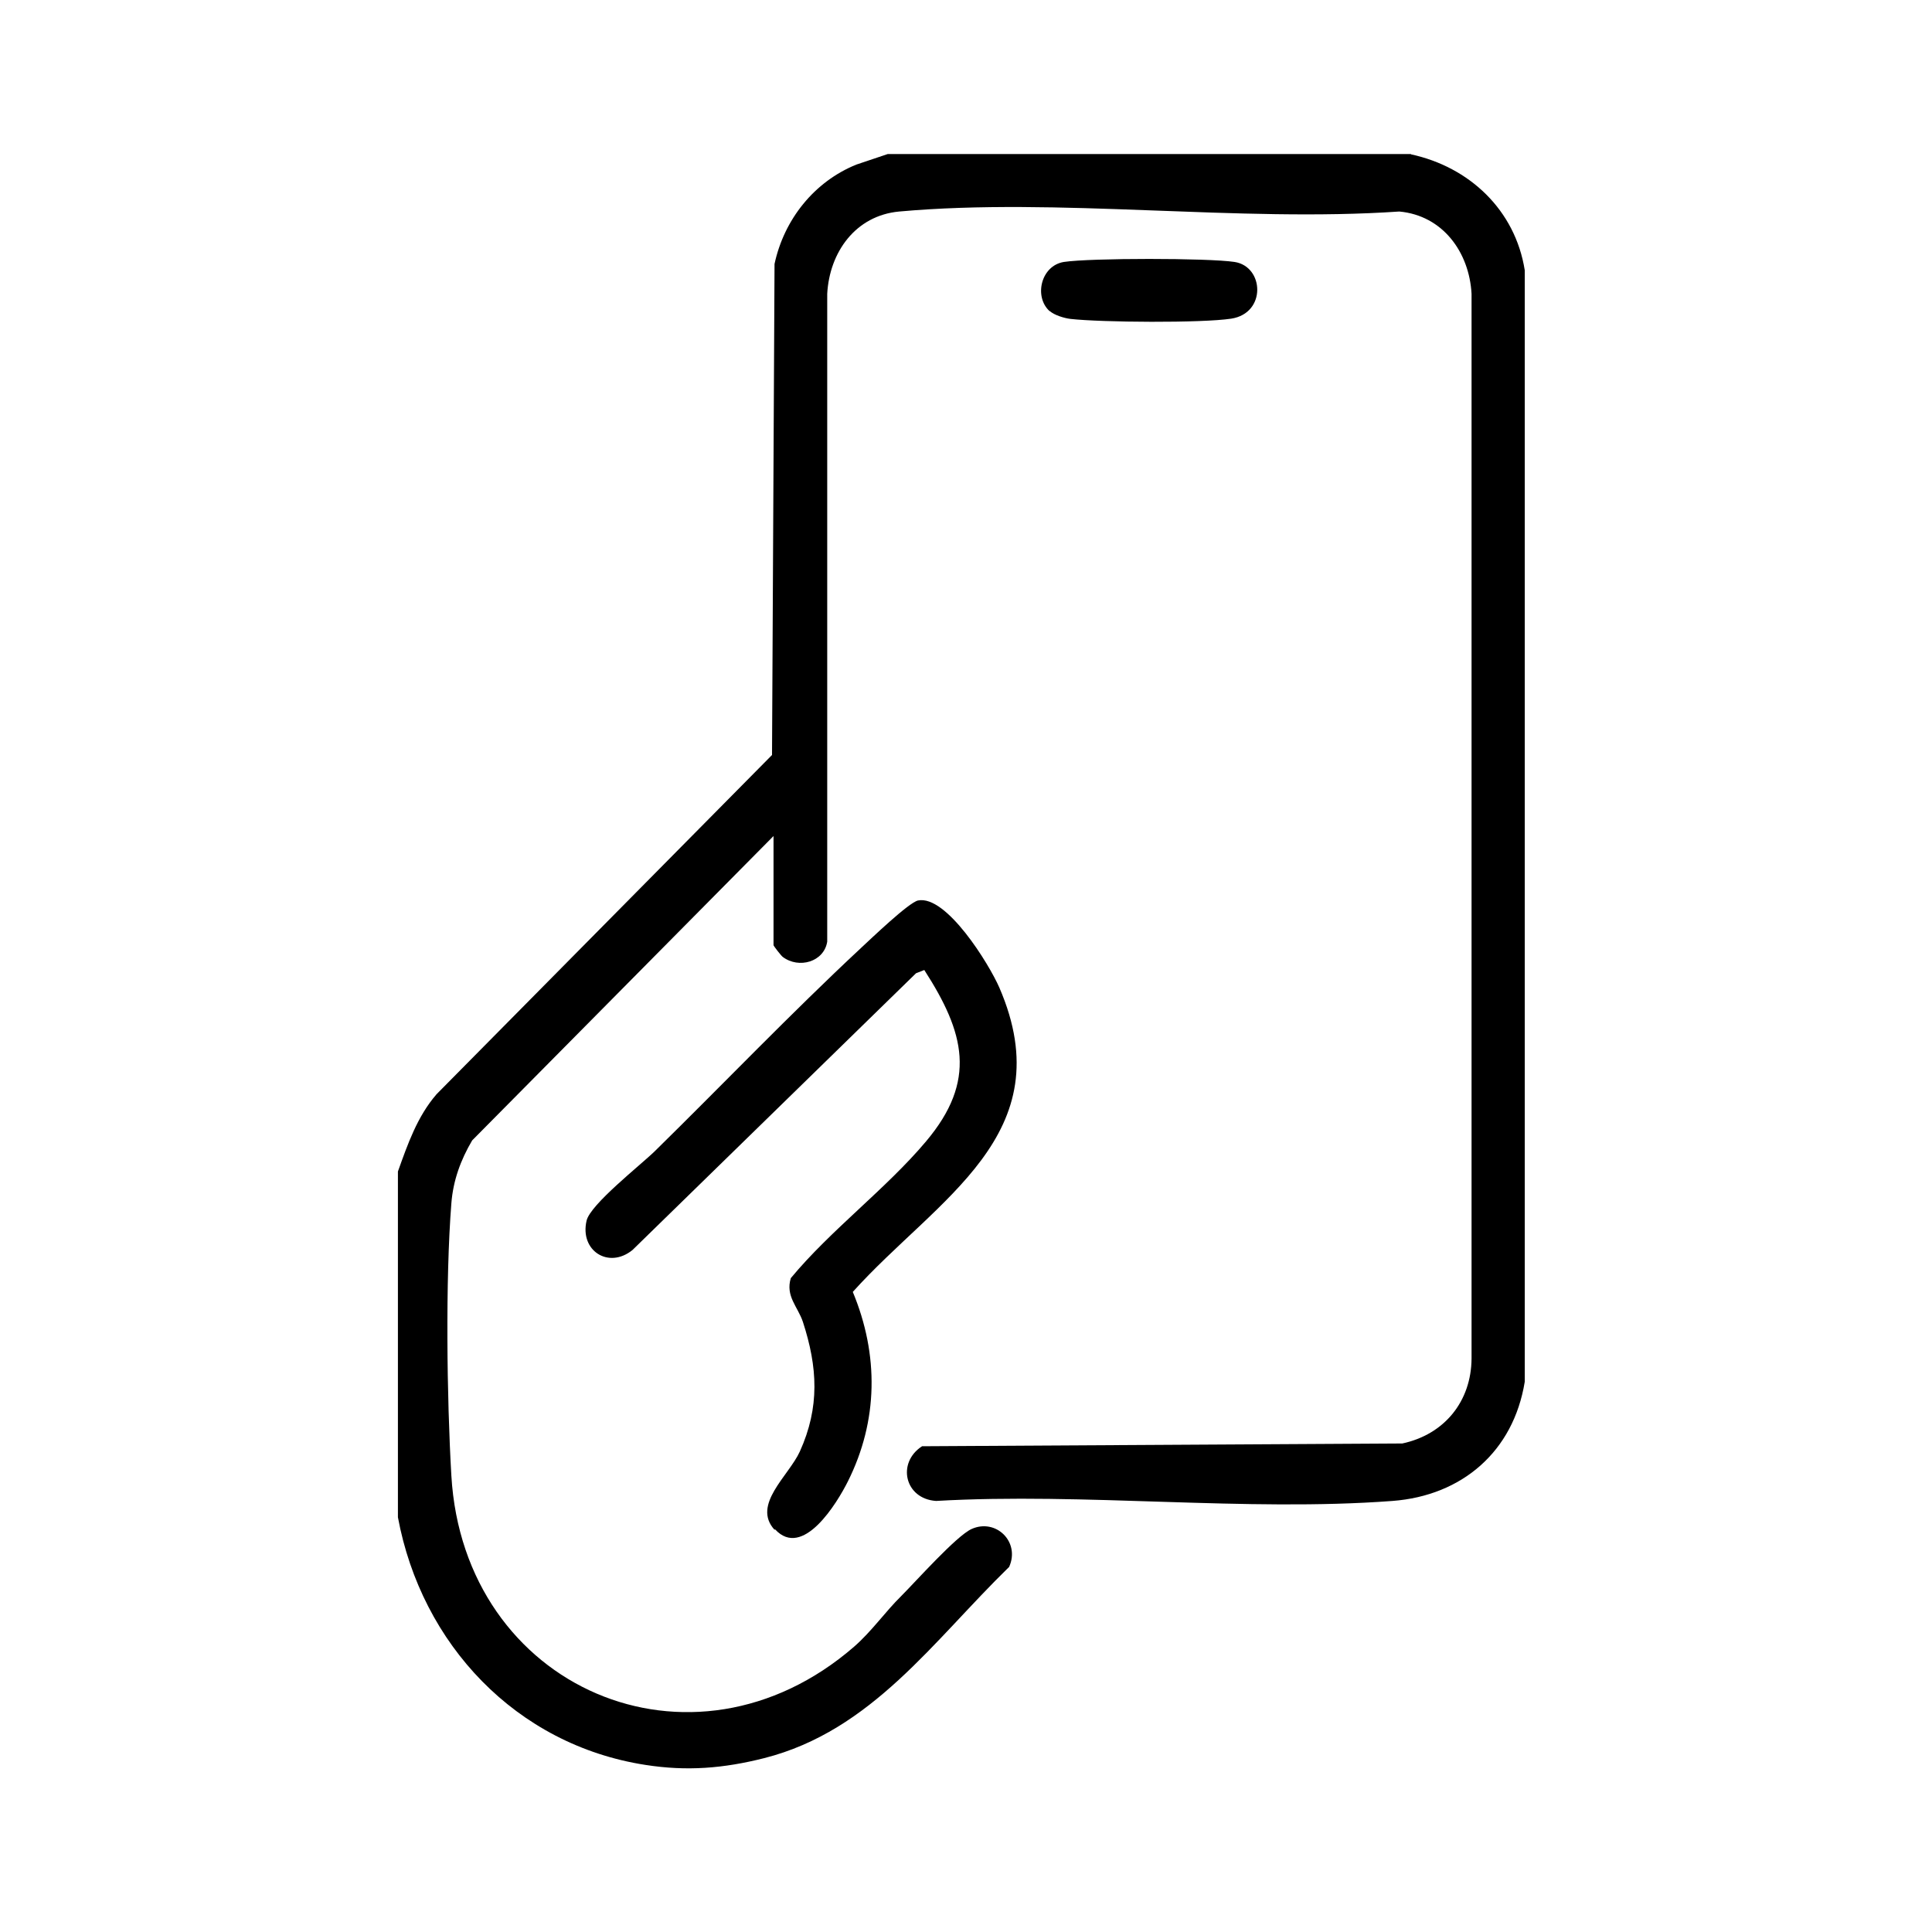 <svg width="77" height="77" viewBox="0 0 77 77" fill="none" xmlns="http://www.w3.org/2000/svg">
<path d="M56.229 6.15C58.559 6.65 60.389 8.37 60.769 10.77V55.07C60.319 57.85 58.269 59.61 55.499 59.82C49.639 60.26 43.229 59.48 37.309 59.82C36.059 59.74 35.729 58.3 36.749 57.64L55.889 57.53C57.569 57.17 58.639 55.85 58.649 54.14V11.71C58.559 10.06 57.509 8.59 55.769 8.43C49.339 8.87 42.179 7.86 35.839 8.43C34.099 8.59 33.059 10.05 32.969 11.71V37.53C32.839 38.34 31.839 38.62 31.199 38.14C31.139 38.1 30.829 37.7 30.829 37.67V33.32L18.819 45.45C18.359 46.23 18.059 47.05 17.989 47.96C17.749 51 17.809 55.73 17.989 58.81C18.479 67.28 27.579 71.23 34.039 65.63C34.739 65.02 35.279 64.24 35.909 63.62C36.499 63.03 38.109 61.22 38.719 60.94C39.689 60.5 40.669 61.45 40.219 62.45C37.199 65.39 34.749 68.98 30.459 70.07C28.839 70.48 27.379 70.6 25.719 70.34C20.569 69.54 16.799 65.53 15.859 60.47V46.69C16.249 45.6 16.629 44.5 17.399 43.61L30.769 30.09L30.869 10.52C31.249 8.75 32.449 7.24 34.129 6.56L35.379 6.14H56.239L56.229 6.15Z" fill="black"/>
<path d="M30.868 60.969C29.958 59.969 31.438 58.819 31.878 57.849C32.678 56.08 32.588 54.489 31.998 52.679C31.798 52.08 31.298 51.66 31.518 50.94C33.108 49.02 35.318 47.38 36.908 45.489C38.948 43.069 38.448 41.16 36.838 38.66L36.508 38.789L25.208 49.819C24.258 50.59 23.098 49.849 23.378 48.65C23.528 47.999 25.538 46.429 26.098 45.88C28.828 43.2 31.518 40.389 34.318 37.779C34.728 37.4 36.218 35.969 36.588 35.889C37.718 35.66 39.418 38.419 39.828 39.359C42.368 45.23 37.328 47.77 33.988 51.489C35.028 53.989 35.008 56.62 33.788 59.05C33.368 59.889 31.998 62.16 30.888 60.95L30.868 60.969Z" fill="black"/>
<path d="M41.831 12.4C41.202 11.83 41.481 10.59 42.401 10.44C43.452 10.28 48.151 10.28 49.202 10.44C50.382 10.62 50.481 12.48 49.072 12.7C47.892 12.88 43.892 12.85 42.661 12.71C42.411 12.68 42.022 12.56 41.842 12.4H41.831Z" fill="black"/>
</svg>
